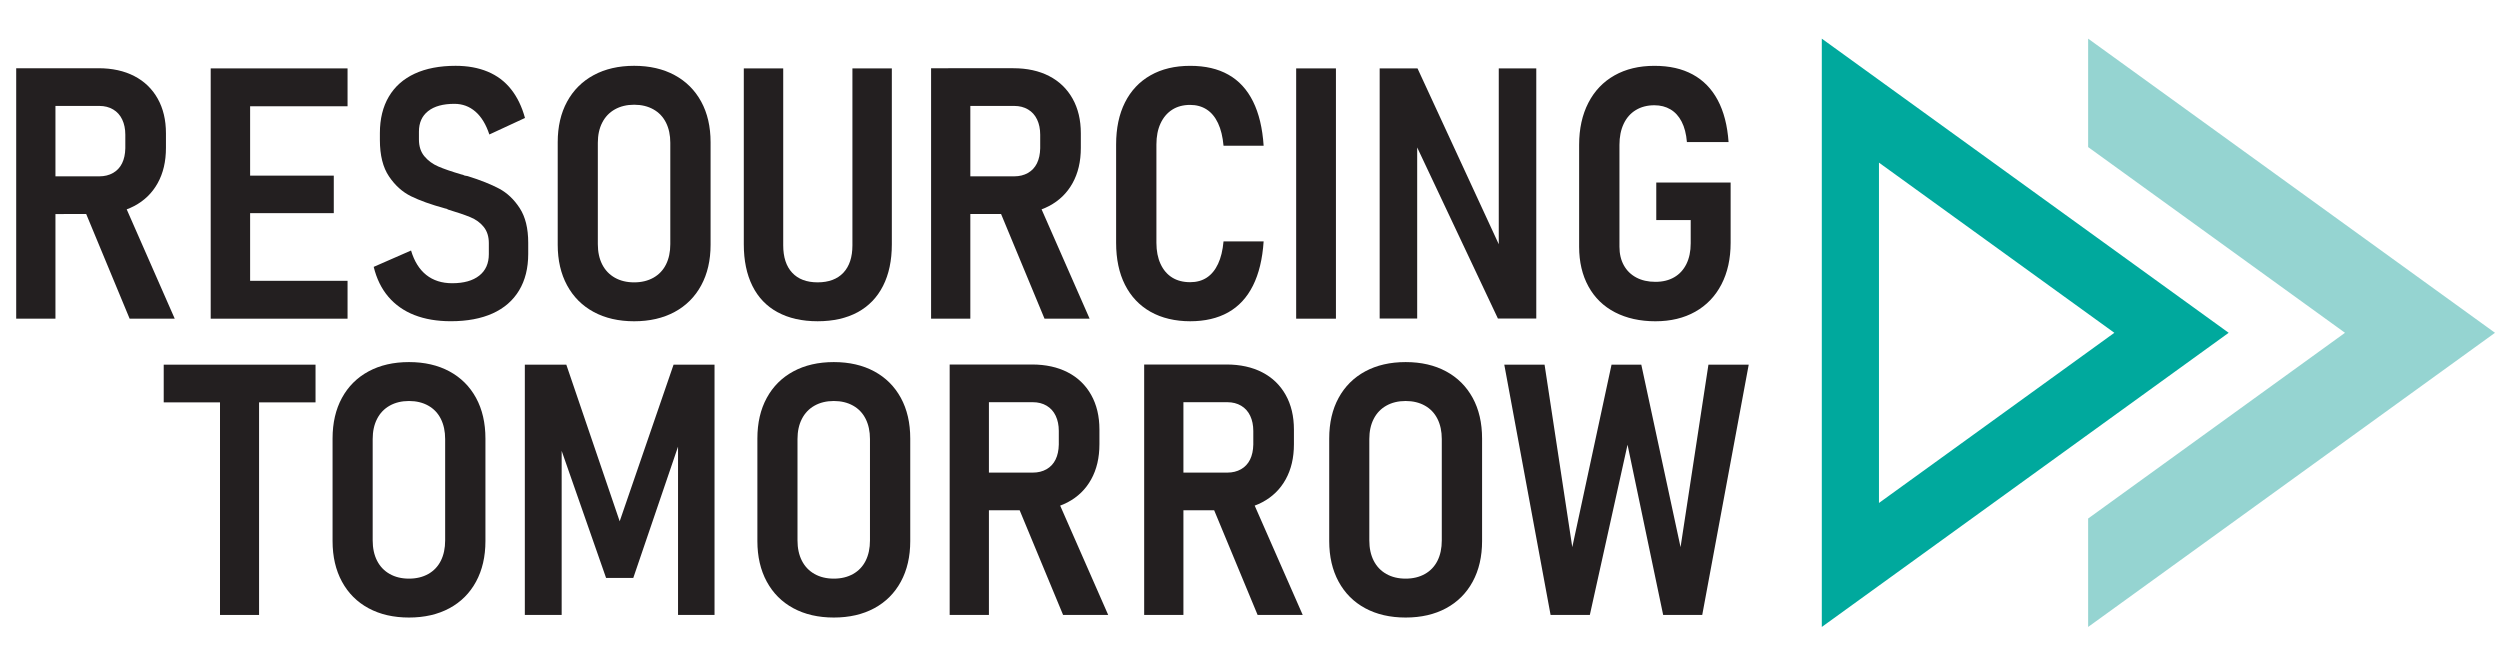 <?xml version="1.0" encoding="UTF-8"?>
<svg xmlns="http://www.w3.org/2000/svg" id="Layer_1" viewBox="0 0 1500 391.68" width="1500" height="391.68" x="0" y="0"><defs><style>.cls-1{fill:#95d4d1;}.cls-2{fill:#231f20;}.cls-3{fill:#00a99d;}</style></defs><polygon class="cls-1" points="1252.88 23.19 1252.88 88.25 1407 199.68 1252.88 311.11 1252.88 376.17 1497 199.68 1252.88 23.19"/><path class="cls-3" d="M1093.08,23.19v352.98l244.12-176.49-244.12-176.49ZM1127.38,97.58l141.23,102.1-141.23,102.1V97.58Z"/><path class="cls-2" d="M9.72,40.94h23.55v150.27H9.72V40.94ZM20.04,105.8h39.56c3.1,0,5.84-.67,8.21-2.01s4.18-3.27,5.42-5.78c1.24-2.51,1.89-5.53,1.96-9.04v-8.16c0-3.44-.62-6.47-1.86-9.09-1.24-2.62-3.05-4.63-5.42-6.04-2.38-1.41-5.15-2.12-8.31-2.12H20.04v-22.62h39.04c8.26,0,15.42,1.57,21.48,4.7,6.06,3.13,10.74,7.64,14.05,13.53s4.96,12.82,4.96,20.81v8.78c0,8.13-1.65,15.17-4.96,21.12-3.3,5.96-8,10.53-14.1,13.74-6.09,3.2-13.24,4.8-21.43,4.8H20.04v-22.62ZM49.79,123.77l23.34-4.75,31.71,72.19h-27.06l-27.99-67.44Z"/><path class="cls-2" d="M126.42,41.04h23.65v150.17h-23.65V41.04ZM136.96,41.04h71.57v22.72h-71.57v-22.72ZM136.96,105.38h63.31v22.51h-63.31v-22.51ZM136.96,168.49h71.57v22.72h-71.57v-22.72Z"/><path class="cls-2" d="M248.65,189.04c-6.3-2.48-11.52-6.15-15.65-11-4.13-4.85-7.06-10.83-8.78-17.92l22.41-9.81c1.93,6.47,4.97,11.36,9.14,14.67,4.17,3.3,9.35,4.96,15.54,4.96,6.95,0,12.36-1.51,16.21-4.54,3.86-3.03,5.78-7.33,5.78-12.91v-6.61c0-3.92-1.02-7.16-3.05-9.71-2.03-2.55-4.73-4.51-8.11-5.89-3.37-1.38-7.82-2.89-13.32-4.54-.14-.07-.26-.14-.36-.21-.1-.07-.22-.14-.36-.21l-1.24-.31c-8.26-2.27-14.99-4.68-20.19-7.23-5.2-2.55-9.62-6.52-13.27-11.93-3.65-5.4-5.47-12.69-5.47-21.84v-4.13c0-8.54,1.79-15.84,5.37-21.9,3.58-6.06,8.76-10.65,15.54-13.79,6.78-3.13,14.96-4.7,24.53-4.7,7.23,0,13.65,1.17,19.26,3.51,5.61,2.34,10.28,5.85,13.99,10.53,3.72,4.68,6.51,10.43,8.37,17.25l-21.38,9.91c-2-6.06-4.79-10.64-8.37-13.74-3.58-3.1-7.78-4.65-12.6-4.65-6.82,0-12.07,1.45-15.75,4.34-3.68,2.89-5.53,6.99-5.53,12.29v4.75c0,4.13,1.1,7.51,3.3,10.12,2.2,2.62,4.97,4.65,8.31,6.09,3.34,1.45,7.93,3.03,13.79,4.75.34.07.69.15,1.03.26.34.1.69.26,1.03.46.34.07.65.12.93.15.27.04.55.09.83.15,7.71,2.41,13.99,4.91,18.85,7.49s8.99,6.49,12.39,11.72c3.41,5.23,5.11,12.15,5.11,20.76v6.71c0,8.54-1.82,15.84-5.47,21.9-3.65,6.06-8.93,10.66-15.85,13.79-6.92,3.13-15.3,4.7-25.15,4.7-8.26,0-15.54-1.24-21.84-3.72Z"/><path class="cls-2" d="M356.22,187.18c-6.89-3.72-12.2-9.04-15.96-15.96-3.75-6.92-5.63-15.03-5.63-24.32v-61.55c0-9.36,1.87-17.49,5.63-24.37,3.75-6.88,9.07-12.19,15.96-15.91,6.88-3.72,14.98-5.58,24.27-5.58s17.38,1.86,24.27,5.58c6.88,3.72,12.2,9.02,15.96,15.91,3.75,6.89,5.63,15.01,5.63,24.37v61.55c0,9.3-1.88,17.4-5.63,24.32-3.75,6.92-9.07,12.24-15.96,15.96-6.89,3.72-14.98,5.58-24.27,5.58s-17.39-1.86-24.27-5.58ZM392.06,166.63c3.3-1.86,5.82-4.51,7.54-7.95,1.72-3.44,2.58-7.5,2.58-12.19v-60.83c0-4.61-.86-8.64-2.58-12.08-1.72-3.44-4.23-6.09-7.54-7.95s-7.16-2.79-11.57-2.79-8.26.93-11.57,2.79-5.84,4.51-7.59,7.95c-1.76,3.44-2.63,7.47-2.63,12.08v60.83c0,4.68.88,8.74,2.63,12.19,1.76,3.44,4.29,6.09,7.59,7.95s7.16,2.79,11.57,2.79,8.26-.93,11.57-2.79Z"/><path class="cls-2" d="M466.57,187.34c-6.65-3.61-11.69-8.88-15.13-15.8-3.44-6.92-5.16-15.23-5.16-24.94V41.04h23.65v106.17c0,7.09,1.79,12.57,5.37,16.42,3.58,3.86,8.68,5.78,15.29,5.78s11.83-1.93,15.44-5.78c3.61-3.86,5.42-9.33,5.42-16.42V41.04h23.65v105.55c0,9.71-1.76,18.02-5.27,24.94s-8.59,12.19-15.23,15.8c-6.65,3.61-14.65,5.42-24.01,5.42s-17.37-1.81-24.01-5.42Z"/><path class="cls-2" d="M558.65,40.94h23.55v150.27h-23.55V40.94ZM568.97,105.8h39.56c3.1,0,5.84-.67,8.21-2.01s4.18-3.27,5.42-5.78c1.24-2.51,1.89-5.53,1.96-9.04v-8.16c0-3.44-.62-6.47-1.86-9.09-1.24-2.62-3.05-4.63-5.42-6.04-2.38-1.41-5.15-2.12-8.31-2.12h-39.56v-22.62h39.04c8.26,0,15.42,1.57,21.48,4.7,6.06,3.13,10.74,7.64,14.05,13.53s4.96,12.82,4.96,20.81v8.78c0,8.13-1.65,15.17-4.96,21.12-3.3,5.96-8,10.53-14.1,13.74-6.09,3.2-13.24,4.8-21.43,4.8h-39.04v-22.62ZM598.72,123.77l23.34-4.75,31.71,72.19h-27.06l-27.99-67.44Z"/><path class="cls-2" d="M690.33,187.08c-6.68-3.79-11.79-9.19-15.34-16.21-3.55-7.02-5.32-15.42-5.32-25.2v-58.97c0-9.78,1.77-18.19,5.32-25.25,3.55-7.06,8.66-12.48,15.34-16.27,6.68-3.79,14.6-5.68,23.75-5.68s16.68,1.77,22.98,5.32c6.3,3.55,11.22,8.9,14.77,16.06,3.55,7.16,5.66,16.01,6.35,26.54h-24.06c-.48-5.37-1.58-9.88-3.3-13.53-1.72-3.65-3.99-6.39-6.82-8.21-2.82-1.82-6.13-2.74-9.91-2.74-4.2,0-7.8.97-10.79,2.89-3,1.93-5.32,4.67-6.97,8.21-1.65,3.55-2.48,7.76-2.48,12.65v58.97c0,4.89.83,9.12,2.48,12.7,1.65,3.58,3.98,6.3,6.97,8.16s6.59,2.79,10.79,2.79c3.86,0,7.18-.91,9.97-2.74,2.79-1.82,5.04-4.56,6.76-8.21,1.72-3.65,2.82-8.16,3.3-13.53h24.06c-.69,10.53-2.82,19.38-6.4,26.54-3.58,7.16-8.54,12.51-14.87,16.06-6.34,3.55-13.94,5.32-22.82,5.32s-17.08-1.89-23.75-5.68Z"/><path class="cls-2" d="M801.56,191.21h-23.86V41.04h23.86v150.17Z"/><path class="cls-2" d="M827.79,41.04h22.72l51.54,111.54-2.79,3V41.04h22.51v150.06h-23.03l-51.12-108.34,2.69-3v111.34h-22.51V41.04Z"/><path class="cls-2" d="M1038.38,109.52v36.15c0,9.57-1.84,17.9-5.53,24.99-3.68,7.09-8.92,12.55-15.7,16.37-6.78,3.82-14.75,5.73-23.91,5.73s-17.3-1.79-24.22-5.37c-6.92-3.58-12.24-8.76-15.96-15.54-3.72-6.78-5.58-14.72-5.58-23.81v-61.14c0-9.64,1.84-18.04,5.53-25.2,3.68-7.16,8.92-12.65,15.7-16.47,6.78-3.82,14.75-5.73,23.91-5.73s16.61,1.72,22.98,5.16c6.37,3.44,11.38,8.57,15.03,15.39,3.65,6.82,5.82,15.22,6.51,25.2h-24.99c-.41-4.89-1.46-8.97-3.15-12.24-1.69-3.27-3.92-5.73-6.71-7.38s-6.01-2.48-9.66-2.48c-4.27,0-7.99.97-11.15,2.89-3.17,1.93-5.59,4.68-7.28,8.26-1.69,3.58-2.53,7.78-2.53,12.6v61.14c0,4.27.88,7.99,2.63,11.15,1.76,3.17,4.25,5.61,7.49,7.33,3.24,1.72,7.06,2.58,11.46,2.58s8.09-.91,11.26-2.74c3.17-1.82,5.61-4.48,7.33-7.95,1.72-3.48,2.58-7.63,2.58-12.45v-13.94h-20.66v-22.51h44.62Z"/><path class="cls-2" d="M98.23,218.8h91.09v22.62h-91.09v-22.62ZM132,231.2h23.44v137.77h-23.44v-137.77Z"/><path class="cls-2" d="M221.13,364.94c-6.89-3.72-12.2-9.04-15.96-15.96-3.75-6.92-5.63-15.03-5.63-24.32v-61.55c0-9.36,1.87-17.49,5.63-24.37,3.75-6.88,9.07-12.19,15.96-15.91,6.88-3.72,14.98-5.58,24.27-5.58s17.38,1.86,24.27,5.58c6.88,3.72,12.2,9.02,15.96,15.91,3.75,6.89,5.63,15.01,5.63,24.37v61.55c0,9.3-1.88,17.4-5.63,24.32-3.75,6.92-9.07,12.24-15.96,15.96-6.89,3.72-14.98,5.58-24.27,5.58s-17.39-1.86-24.27-5.58ZM256.97,344.39c3.3-1.86,5.82-4.51,7.54-7.95,1.72-3.44,2.58-7.5,2.58-12.19v-60.83c0-4.61-.86-8.64-2.58-12.08-1.72-3.44-4.23-6.09-7.54-7.95s-7.16-2.79-11.57-2.79-8.26.93-11.57,2.79-5.84,4.51-7.59,7.95c-1.76,3.44-2.63,7.47-2.63,12.08v60.83c0,4.68.88,8.74,2.63,12.19,1.76,3.44,4.29,6.09,7.59,7.95s7.16,2.79,11.57,2.79,8.26-.93,11.57-2.79Z"/><path class="cls-2" d="M404.14,218.8h24.58v150.17h-21.9v-111.85l1.45,6.61-28.3,83.04h-16.32l-28.3-80.97,1.65-8.68v111.85h-22.1v-150.17h24.89l32.02,93.98,32.33-93.98Z"/><path class="cls-2" d="M476.02,364.94c-6.89-3.72-12.2-9.04-15.96-15.96-3.75-6.92-5.63-15.03-5.63-24.32v-61.55c0-9.36,1.87-17.49,5.63-24.37,3.75-6.88,9.07-12.19,15.96-15.91,6.88-3.72,14.98-5.58,24.27-5.58s17.38,1.86,24.27,5.58c6.88,3.72,12.2,9.02,15.96,15.91,3.75,6.89,5.63,15.01,5.63,24.37v61.55c0,9.3-1.88,17.4-5.63,24.32-3.75,6.92-9.07,12.24-15.96,15.96-6.89,3.72-14.98,5.58-24.27,5.58s-17.39-1.86-24.27-5.58ZM511.86,344.39c3.3-1.86,5.82-4.51,7.54-7.95,1.72-3.44,2.58-7.5,2.58-12.19v-60.83c0-4.61-.86-8.64-2.58-12.08-1.72-3.44-4.23-6.09-7.54-7.95s-7.16-2.79-11.57-2.79-8.26.93-11.57,2.79-5.84,4.51-7.59,7.95c-1.76,3.44-2.63,7.47-2.63,12.08v60.83c0,4.68.88,8.74,2.63,12.19,1.76,3.44,4.29,6.09,7.59,7.95,3.3,1.86,7.16,2.79,11.57,2.79s8.26-.93,11.57-2.79Z"/><path class="cls-2" d="M569.8,218.7h23.55v150.27h-23.55v-150.27ZM580.13,283.56h39.56c3.1,0,5.84-.67,8.21-2.01s4.18-3.27,5.42-5.78c1.24-2.51,1.89-5.53,1.96-9.04v-8.16c0-3.44-.62-6.47-1.86-9.09-1.24-2.62-3.05-4.63-5.42-6.04-2.38-1.41-5.15-2.12-8.31-2.12h-39.56v-22.62h39.04c8.26,0,15.42,1.57,21.48,4.7,6.06,3.13,10.74,7.64,14.05,13.53s4.96,12.82,4.96,20.81v8.78c0,8.13-1.65,15.17-4.96,21.12-3.3,5.96-8,10.53-14.1,13.74-6.09,3.2-13.24,4.8-21.43,4.8h-39.04v-22.62ZM609.87,301.53l23.34-4.75,31.71,72.19h-27.06l-27.99-67.44Z"/><path class="cls-2" d="M686.5,218.7h23.55v150.27h-23.55v-150.27ZM696.83,283.56h39.56c3.1,0,5.84-.67,8.21-2.01s4.18-3.27,5.42-5.78c1.24-2.51,1.89-5.53,1.96-9.04v-8.16c0-3.44-.62-6.47-1.86-9.09-1.24-2.62-3.05-4.63-5.42-6.04-2.38-1.41-5.15-2.12-8.31-2.12h-39.56v-22.62h39.04c8.26,0,15.42,1.57,21.48,4.7,6.06,3.13,10.74,7.64,14.05,13.53,3.3,5.89,4.96,12.82,4.96,20.81v8.78c0,8.13-1.65,15.17-4.96,21.12-3.3,5.96-8,10.53-14.1,13.74s-13.24,4.8-21.43,4.8h-39.04v-22.62ZM726.58,301.53l23.34-4.75,31.71,72.19h-27.06l-27.99-67.44Z"/><path class="cls-2" d="M819.12,364.94c-6.89-3.72-12.2-9.04-15.96-15.96-3.75-6.92-5.63-15.03-5.63-24.32v-61.55c0-9.36,1.87-17.49,5.63-24.37,3.75-6.88,9.07-12.19,15.96-15.91,6.88-3.72,14.98-5.58,24.27-5.58s17.38,1.86,24.27,5.58c6.88,3.72,12.2,9.02,15.96,15.91,3.75,6.89,5.63,15.01,5.63,24.37v61.55c0,9.3-1.88,17.4-5.63,24.32-3.75,6.92-9.07,12.24-15.96,15.96-6.89,3.72-14.98,5.58-24.27,5.58s-17.39-1.86-24.27-5.58ZM854.95,344.39c3.3-1.86,5.82-4.51,7.54-7.95,1.72-3.44,2.58-7.5,2.58-12.19v-60.83c0-4.61-.86-8.64-2.58-12.08-1.72-3.44-4.23-6.09-7.54-7.95s-7.16-2.79-11.57-2.79-8.26.93-11.57,2.79-5.84,4.51-7.59,7.95c-1.76,3.44-2.63,7.47-2.63,12.08v60.83c0,4.68.88,8.74,2.63,12.19,1.76,3.44,4.29,6.09,7.59,7.95,3.3,1.86,7.16,2.79,11.57,2.79s8.26-.93,11.57-2.79Z"/><path class="cls-2" d="M966.91,218.8h17.87l23.55,109.48,16.73-109.48h24.17l-27.89,150.17h-23.44l-21.38-102.14-22.62,102.14h-23.55l-27.78-150.17h24.17l16.63,109.48,23.55-109.48Z"/></svg>
